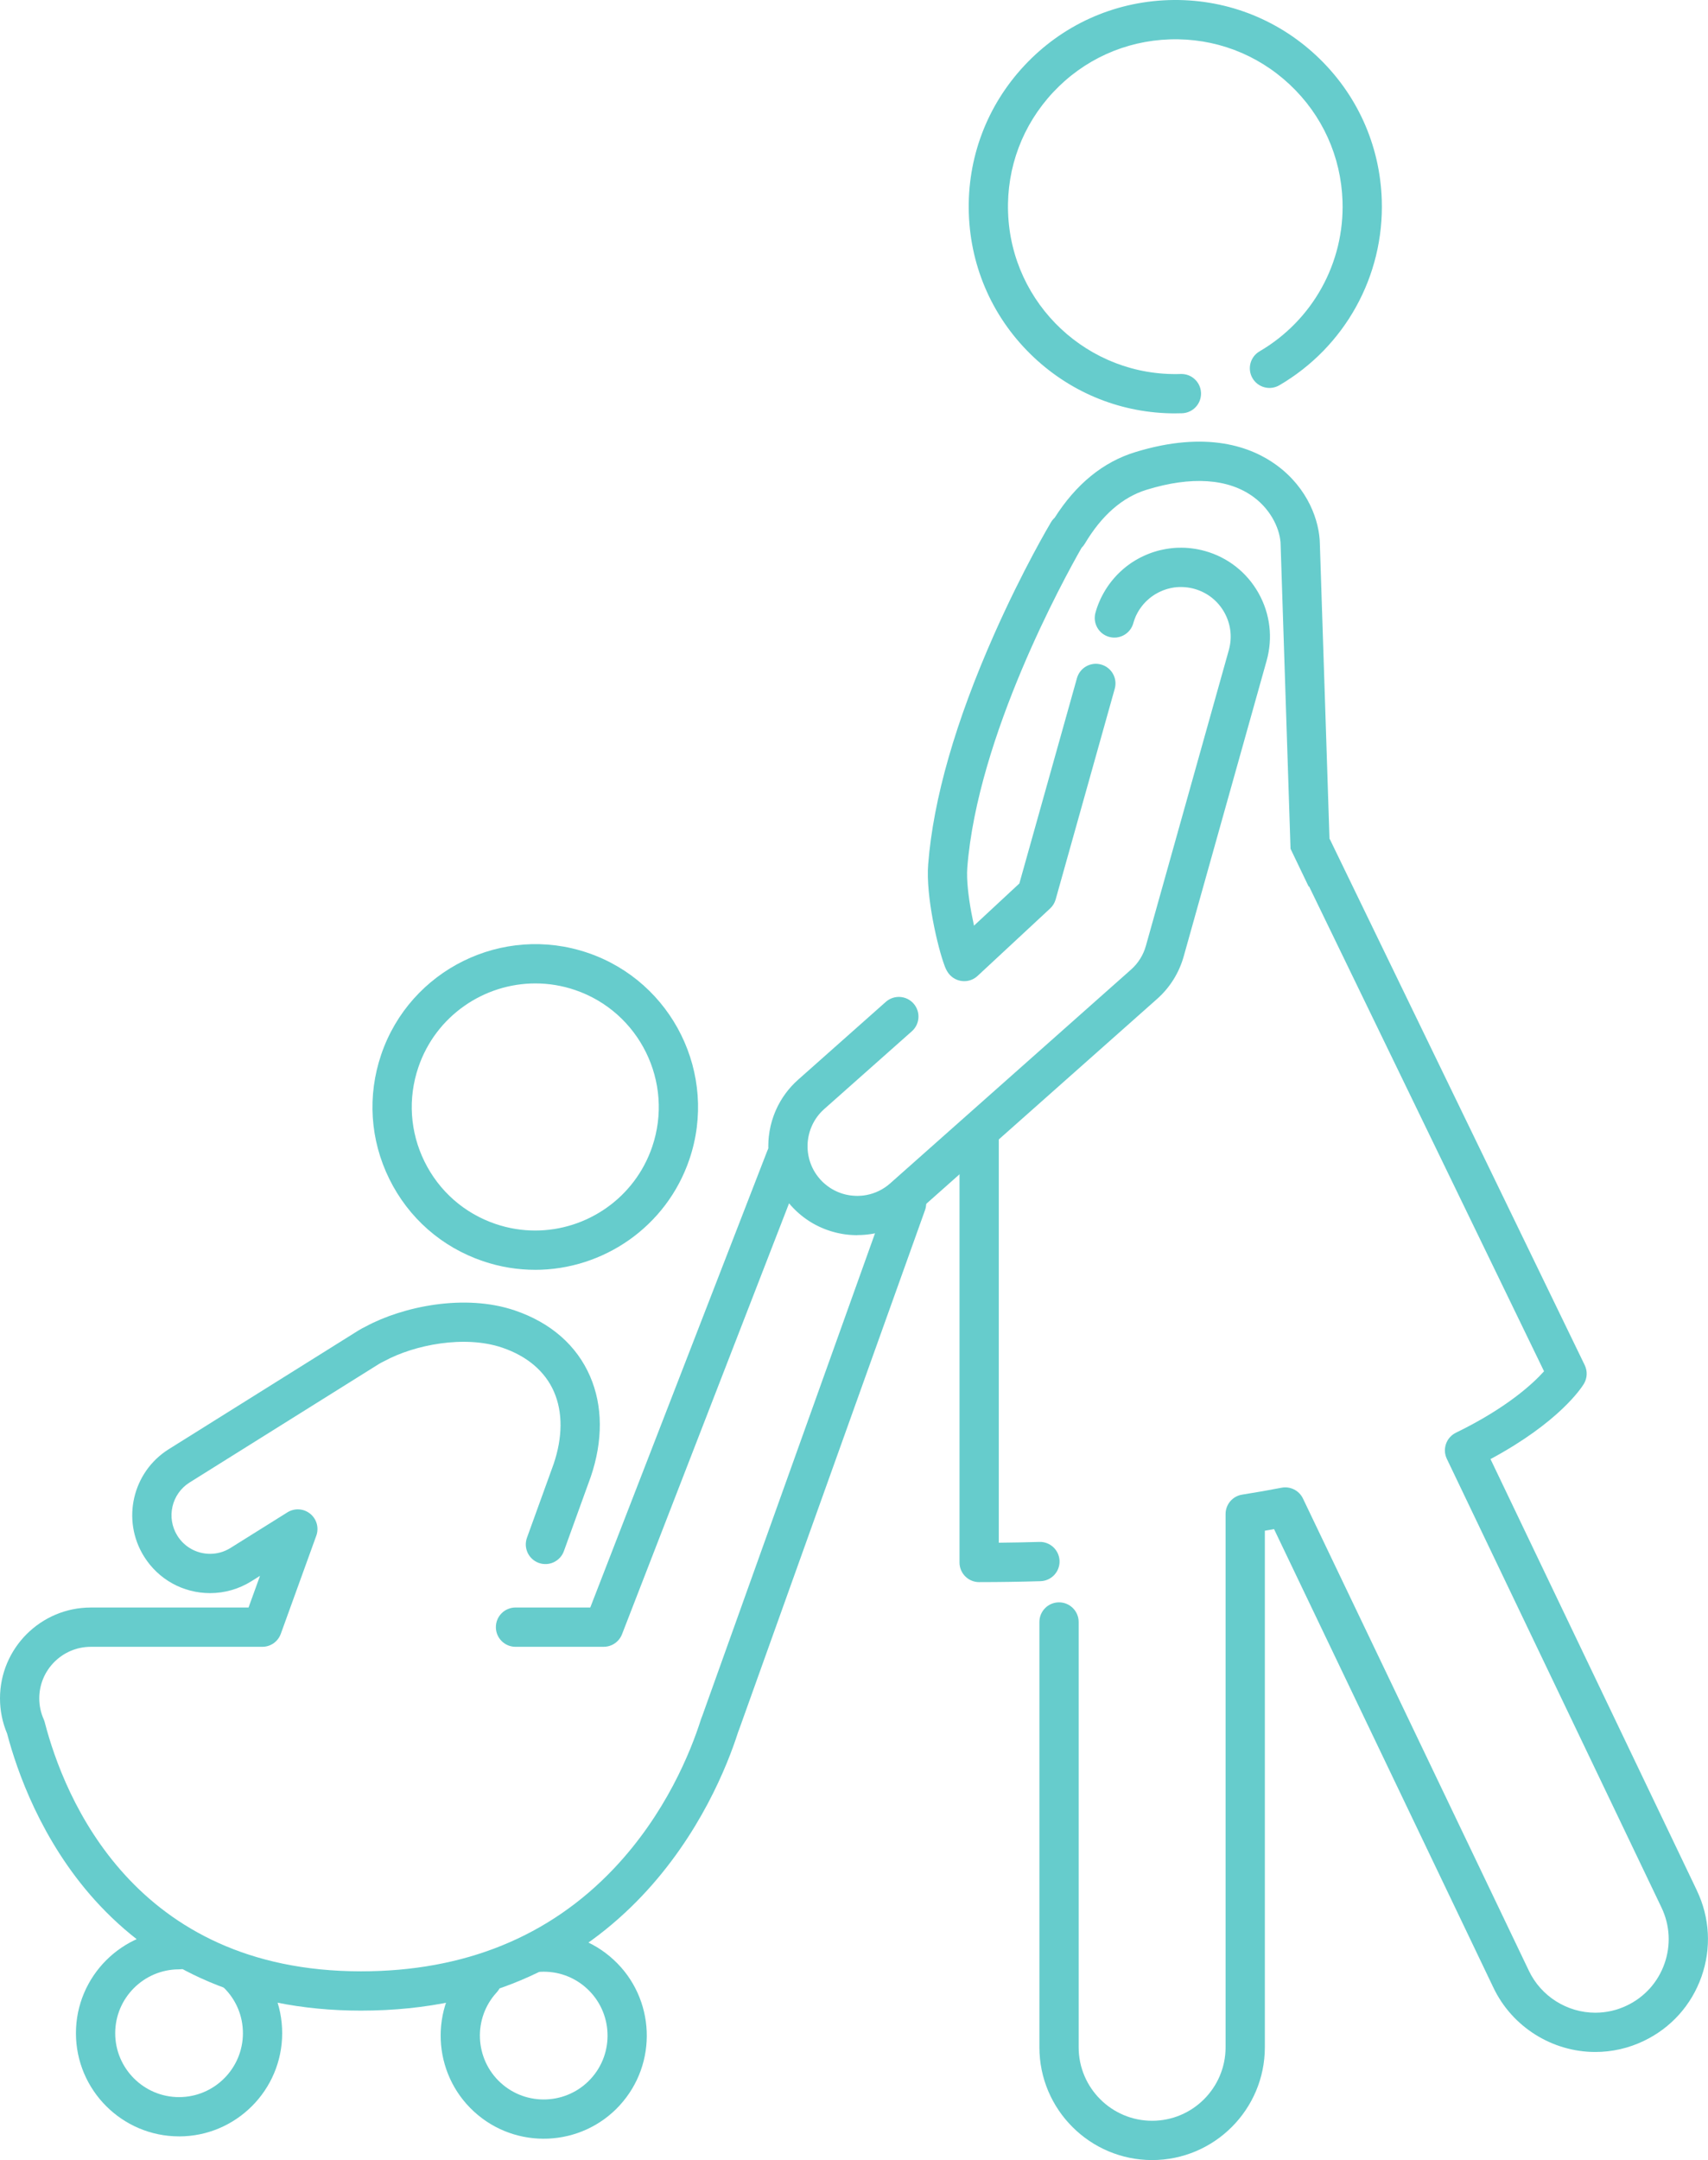<?xml version="1.0" encoding="UTF-8"?><svg id="_レイヤー_2" xmlns="http://www.w3.org/2000/svg" width="79.125" height="100.016" viewBox="0 0 79.125 100.016"><g id="Layout"><g><path d="M8.295,98.92c-2.634,0-4.777-2.143-4.777-4.777s2.143-4.777,4.777-4.777c.502,0,.91,.407,.91,.91s-.407,.91-.91,.91c-1.631,0-2.958,1.327-2.958,2.958s1.327,2.958,2.958,2.958,2.958-1.327,2.958-2.958c0-.803-.316-1.554-.89-2.115-.359-.351-.365-.927-.014-1.286,.351-.359,.927-.365,1.286-.014,.927,.906,1.437,2.119,1.437,3.415,0,2.634-2.143,4.777-4.777,4.777Z" fill="#6cc"/><path d="M28.707,97.486c-1.782,1.94-4.81,2.068-6.75,.286s-2.068-4.81-.286-6.75c.34-.37,.915-.394,1.285-.054s.394,.915,.054,1.285c-1.104,1.201-1.024,3.076,.177,4.18s3.076,1.024,4.18-.177,1.024-3.076-.177-4.18c-.591-.543-1.358-.818-2.16-.776-.502,.027-.93-.358-.957-.86-.027-.502,.358-.93,.86-.957,1.294-.069,2.533,.376,3.487,1.253,1.94,1.782,2.068,4.81,.286,6.75Z" fill="#6cc"/><path d="M16.725,93.098c-2.749,0-5.252-.508-7.439-1.511-1.86-.853-3.509-2.07-4.901-3.617-2.486-2.764-3.604-5.983-4.056-7.7-.218-.518-.329-1.066-.329-1.631,0-2.319,1.887-4.206,4.206-4.206h7.308l.531-1.467-.401,.251c-.575,.359-1.235,.549-1.91,.549-1.253,0-2.397-.633-3.06-1.694-1.055-1.686-.541-3.916,1.145-4.971l8.771-5.487c.116-.073,.241-.141,.372-.203,1.693-.91,4.561-1.525,6.89-.733,1.662,.565,2.867,1.62,3.485,3.051,.59,1.366,.601,2.974,.031,4.651-.002,.006-.004,.011-.006,.016l-1.239,3.425c-.171,.472-.692,.717-1.165,.546-.472-.171-.717-.692-.546-1.165l1.236-3.416c.42-1.239,.426-2.393,.019-3.336-.409-.946-1.239-1.655-2.401-2.05-1.741-.592-4.065-.135-5.461,.623-.017,.009-.034,.018-.051,.026-.073,.034-.138,.069-.199,.107l-8.771,5.487c-.836,.523-1.09,1.628-.568,2.464,.329,.526,.897,.84,1.518,.84,.334,0,.661-.094,.946-.273l2.635-1.648c.329-.206,.752-.18,1.054,.064,.302,.244,.416,.652,.284,1.017l-1.645,4.545c-.13,.36-.472,.6-.855,.6H4.206c-1.316,0-2.387,1.071-2.387,2.387,0,.335,.069,.66,.204,.965,.02,.045,.036,.092,.049,.14,.898,3.468,4.123,11.534,14.653,11.534,4.779,0,8.719-1.6,11.71-4.755,2.411-2.543,3.564-5.419,4.036-6.907,.007-.024,.016-.047,.025-.07,.014-.034,.027-.068,.04-.102l8.605-24.028c.169-.473,.69-.719,1.163-.55,.473,.169,.719,.69,.55,1.163l-8.605,24.028c-.016,.046-.034,.092-.055,.144-.983,3.073-5.106,12.897-17.469,12.897Z" fill="#6cc"/><path d="M27.968,76.252h-4.086c-.502,0-.91-.407-.91-.91s.407-.91,.91-.91h3.463l8.198-21.139c.182-.468,.708-.701,1.177-.519,.468,.182,.701,.709,.519,1.177l-8.423,21.719c-.136,.35-.473,.581-.848,.581Z" fill="#6cc"/><path d="M24.792,58.796c-.803,0-1.62-.129-2.422-.402-1.907-.648-3.447-2.001-4.336-3.807-.89-1.807-1.022-3.852-.374-5.759,1.339-3.936,5.63-6.049,9.566-4.71,3.936,1.339,6.049,5.63,4.71,9.566-1.066,3.134-4.004,5.112-7.144,5.113Zm.011-13.261c-2.383,0-4.612,1.501-5.421,3.879-.492,1.447-.391,2.998,.284,4.369,.675,1.371,1.843,2.397,3.29,2.889h0c.608,.207,1.228,.305,1.837,.305,2.383,0,4.612-1.501,5.421-3.879,1.016-2.986-.588-6.242-3.574-7.258-.608-.207-1.228-.305-1.837-.305Z" fill="#6cc"/><path d="M45.36,73.257c-.502,0-.91-.407-.91-.91v-20.227c.293,.107,2.104,.438,1.82-1.199-.086-.495,0,.299,0,.801v19.71c.633-.006,1.261-.019,1.878-.037,.501-.016,.921,.379,.937,.881,.015,.502-.379,.921-.881,.937-.93,.028-1.886,.043-2.842,.043Z" fill="#6cc"/><path d="M54.439,19.141c-2.438,0-4.748-.912-6.535-2.586-1.866-1.748-2.939-4.117-3.022-6.672-.083-2.555,.833-4.989,2.581-6.855C49.211,1.162,51.58,.089,54.135,.005c2.555-.083,4.989,.833,6.855,2.581,1.866,1.748,2.939,4.117,3.022,6.672,.115,3.517-1.703,6.805-4.744,8.581-.434,.253-.991,.107-1.244-.327-.253-.434-.107-.991,.327-1.244,2.463-1.439,3.936-4.102,3.843-6.951-.068-2.069-.937-3.989-2.448-5.404-1.511-1.416-3.483-2.158-5.552-2.09-2.069,.068-3.989,.937-5.404,2.448-1.415,1.511-2.158,3.483-2.09,5.552,.139,4.272,3.728,7.634,8,7.494,.504-.016,.922,.377,.939,.879,.016,.502-.377,.922-.879,.939-.107,.003-.214,.005-.32,.005Z" fill="#6cc"/><g><path d="M39.71,57.191h-.052c-.026,0-.051-.001-.077-.002l-.045-.002c-.028-.001-.056-.003-.083-.004l-.038-.002c-.039-.003-.077-.006-.116-.01-.002,0-.004,0-.005,0-.04-.004-.081-.009-.121-.014l-.036-.005c-.028-.004-.056-.008-.084-.013l-.04-.007c-.03-.005-.056-.01-.081-.015l-.045-.009c-.026-.005-.052-.011-.077-.016l-.043-.01c-.028-.007-.057-.014-.085-.021l-.033-.009c-.039-.01-.079-.021-.118-.033l-.017-.005c-.033-.01-.067-.021-.1-.032l-.039-.013c-.026-.009-.052-.018-.077-.027l-.043-.016c-.024-.009-.049-.019-.073-.028-.014-.006-.029-.011-.043-.018-.024-.01-.049-.02-.073-.031l-.041-.018c-.028-.012-.056-.026-.085-.039l-.027-.013c-.036-.018-.073-.036-.11-.055l-.025-.013c-.029-.015-.057-.031-.085-.046l-.038-.022c-.023-.013-.046-.027-.069-.041l-.041-.025c-.023-.014-.045-.028-.068-.043-.012-.008-.026-.017-.039-.026-.023-.015-.046-.031-.069-.047l-.035-.024c-.029-.02-.057-.041-.085-.062l-.016-.012c-.034-.026-.068-.052-.101-.078-.007-.005-.016-.013-.024-.02-.027-.022-.05-.042-.073-.061l-.037-.032c-.019-.017-.04-.035-.06-.054-.012-.011-.024-.022-.036-.033-.02-.019-.04-.038-.059-.057l-.035-.034c-.02-.02-.04-.041-.06-.061l-.031-.032c-.027-.029-.055-.059-.082-.089-.002-.002-.004-.004-.005-.006h0c-.409-.461-.703-.993-.874-1.582-.012-.042-.024-.084-.035-.127-.024-.092-.044-.186-.061-.279,0-.003-.001-.007-.002-.01-.024-.133-.042-.273-.053-.413-.004-.048-.007-.097-.009-.145-.006-.132-.005-.267,.002-.399,0-.019,.002-.037,.003-.056,.003-.048,.007-.096,.012-.144l.004-.034c.036-.325,.11-.645,.221-.951,.034-.093,.072-.187,.112-.278,.24-.536,.585-1.006,1.027-1.398l4.059-3.601c.376-.333,.951-.299,1.284,.077,.333,.376,.299,.951-.077,1.284l-4.059,3.601c-.247,.219-.44,.481-.573,.78-.023,.051-.044,.103-.063,.155-.062,.171-.103,.35-.124,.532v.012s-.002,.006-.002,.006c-.003,.028-.005,.054-.007,.081l-.002,.032c-.004,.074-.004,.149-.001,.224,.001,.027,.003,.054,.005,.081,.006,.078,.016,.155,.029,.229,0,.002,0,.004,.001,.006,.009,.052,.021,.105,.035,.157,.006,.023,.012,.047,.019,.07,.095,.327,.258,.623,.485,.879,.001,.002,.003,.003,.004,.005h0c.016,.018,.032,.035,.048,.053l.018,.018c.01,.011,.022,.023,.033,.034l.019,.019c.012,.011,.022,.021,.033,.031l.02,.018c.012,.011,.023,.021,.034,.03l.021,.018c.012,.011,.026,.021,.039,.032l.014,.011c.02,.016,.037,.03,.055,.043l.012,.009c.016,.012,.032,.023,.048,.035l.02,.014c.012,.009,.025,.017,.038,.026l.021,.014c.013,.009,.025,.016,.038,.024l.024,.015c.011,.007,.024,.014,.038,.022l.022,.012c.016,.009,.031,.017,.047,.026l.015,.008c.018,.009,.037,.019,.057,.029l.017,.008c.016,.008,.032,.015,.048,.022l.023,.01c.013,.006,.027,.012,.041,.017l.024,.01c.014,.006,.028,.011,.041,.016l.025,.009c.014,.005,.028,.01,.042,.015l.021,.007c.019,.006,.038,.012,.057,.018,.003,0,.009,.003,.013,.004,.021,.006,.041,.012,.061,.017l.019,.005c.016,.004,.031,.008,.047,.012l.024,.005c.014,.003,.029,.006,.043,.009l.025,.005c.014,.003,.029,.005,.043,.008l.026,.004c.015,.002,.03,.005,.046,.007l.022,.003c.02,.003,.041,.005,.063,.007,.002,0,.004,0,.006,0,.021,.002,.043,.004,.066,.006h.02c.017,.002,.032,.003,.048,.004h.02c.02,.001,.035,.002,.049,.002h.026c.015,0,.03,0,.045,0l.056-.002c.016,0,.034-.001,.051-.003l.031-.002c.016-.001,.033-.003,.05-.004l.031-.003c.018-.002,.036-.004,.054-.007l.027-.004c.025-.004,.051-.008,.077-.013,.003,0,.006-.001,.008-.001,.405-.075,.786-.262,1.099-.54l11.157-9.898c.331-.293,.569-.673,.688-1.099l3.842-13.693c.166-.592,.092-1.212-.209-1.748-.3-.535-.79-.92-1.38-1.087-.002,0-.005-.001-.007-.002-.023-.006-.049-.013-.074-.019l-.02-.005c-.024-.006-.049-.011-.074-.016l-.009-.002c-.025-.005-.049-.009-.073-.013l-.019-.003c-.023-.004-.047-.007-.072-.01h-.012c-.024-.004-.047-.006-.071-.008l-.02-.002c-.024-.002-.049-.004-.074-.005h-.009c-.025-.001-.048-.002-.07-.002h-.018c-.025,0-.05,0-.075,0-.003,0-.007,0-.011,0-.012,0-.023,0-.035,.002-.001,0-.003,0-.004,0-.017,0-.034,.002-.05,.003l-.121,.012c-.014,.002-.029,.004-.043,.006-.002,0-.009,.001-.012,.002-.016,.002-.031,.005-.046,.008l-.014,.003c-.013,.002-.025,.005-.037,.007l-.069,.015c-.012,.003-.025,.006-.037,.009l-.013,.003c-.017,.004-.033,.009-.05,.013l-.015,.004c-.01,.003-.022,.006-.034,.01l-.111,.037c-.02,.007-.035,.013-.051,.019l-.01,.004c-.012,.005-.025,.01-.037,.015l-.11,.049c-.015,.007-.03,.014-.044,.021-.001,0-.002,.001-.003,.002-.015,.007-.029,.015-.043,.022l-.108,.061c-.01,.006-.022,.014-.035,.021l-.01,.006c-.013,.008-.027,.017-.04,.026l-.1,.069c-.01,.007-.02,.015-.03,.023l-.009,.007c-.014,.011-.027,.021-.04,.032l-.009,.007c-.01,.008-.02,.017-.03,.025l-.089,.079c-.013,.012-.024,.023-.036,.034-.003,.003-.007,.007-.009,.009-.01,.009-.02,.02-.03,.03l-.084,.091c-.021,.024-.043,.05-.064,.077l-.005,.007s-.003,.004-.004,.005l-.032,.042c-.009,.011-.015,.02-.022,.029l-.012,.016c-.008,.01-.016,.022-.024,.035-.001,.002-.004,.006-.007,.009-.009,.013-.018,.027-.027,.04l-.006,.01c-.008,.012-.015,.023-.021,.034l-.036,.06c-.007,.013-.014,.025-.021,.036l-.006,.012c-.008,.014-.016,.03-.024,.045l-.005,.01c-.006,.012-.012,.025-.019,.037l-.007,.015c-.005,.01-.01,.021-.015,.032l-.008,.018c-.005,.011-.01,.023-.015,.035l-.004,.01c-.008,.018-.014,.034-.02,.049,0,.002-.002,.005-.002,.006-.007,.019-.013,.034-.018,.048l-.005,.013c-.006,.015-.01,.027-.013,.038l-.006,.019c-.004,.012-.008,.024-.012,.037l-.003,.01c-.007,.022-.012,.039-.017,.057-.135,.484-.637,.766-1.121,.631-.484-.135-.766-.637-.631-1.121,.009-.032,.018-.063,.028-.095l.006-.02s.002-.006,.002-.007c.007-.022,.014-.044,.021-.066l.011-.032c.007-.021,.015-.043,.023-.064l.01-.029c.009-.025,.019-.05,.029-.076l.005-.012c.012-.031,.024-.061,.037-.09l.009-.02c.01-.024,.02-.046,.029-.067l.013-.03c.009-.02,.018-.04,.028-.059l.013-.027c.012-.024,.023-.046,.034-.068l.008-.015c.016-.031,.031-.058,.046-.086l.01-.018c.012-.022,.024-.043,.036-.065l.015-.025c.012-.02,.023-.038,.034-.056,0,0,.003-.005,.003-.006l.013-.022c.012-.02,.024-.039,.037-.058l.013-.02c.018-.028,.035-.053,.052-.079,.002-.003,.008-.011,.01-.015,.013-.019,.028-.04,.044-.062l.015-.02c.015-.021,.028-.038,.041-.056l.018-.024c.014-.018,.027-.035,.04-.052l.017-.022c.039-.049,.079-.096,.119-.142l.018-.02c.015-.017,.03-.033,.044-.049l.023-.025c.013-.013,.027-.029,.041-.044l.021-.022c.018-.019,.036-.037,.055-.055l.01-.01c.022-.021,.044-.042,.066-.063l.016-.015c.018-.017,.034-.032,.051-.046l.024-.022c.016-.014,.031-.027,.046-.04l.004-.004,.02-.017c.017-.014,.034-.029,.052-.043l.018-.015c.023-.019,.047-.037,.071-.056l.016-.012c.02-.015,.038-.029,.057-.043l.026-.019c.016-.012,.032-.023,.049-.035l.027-.019c.017-.012,.035-.024,.053-.036l.021-.014c.026-.017,.051-.033,.077-.049l.014-.009-.003,.002c.024-.015,.045-.028,.066-.04l.026-.015c.018-.011,.035-.021,.053-.03l.03-.017c.017-.01,.036-.02,.054-.03l.026-.014c.025-.013,.05-.026,.076-.039,.001,0,.003-.001,.004-.002h0c.027-.013,.054-.027,.081-.039l.021-.01c.024-.011,.043-.02,.061-.028l.03-.013c.019-.008,.038-.016,.056-.024l.029-.012c.023-.009,.046-.019,.069-.028l.017-.007c.026-.01,.054-.021,.083-.031l.022-.008c.023-.008,.044-.015,.065-.022l.032-.01c.018-.006,.037-.012,.057-.018l.032-.01c.021-.006,.042-.013,.064-.019l.023-.007c.029-.008,.058-.016,.088-.023l.02-.005c.023-.006,.046-.011,.069-.016l.028-.006c.022-.005,.042-.009,.063-.013l.032-.007c.021-.004,.043-.008,.064-.012l.026-.005c.03-.005,.06-.01,.09-.015l.019-.003c.022-.003,.048-.007,.073-.01l.027-.003c.025-.003,.045-.005,.066-.008l.034-.004c.021-.002,.042-.004,.064-.006l.03-.002c.028-.002,.057-.004,.085-.006,.002,0,.004,0,.006,0,.027-.001,.054-.003,.081-.003,.003,0,.006,0,.009,0,.002,0,.005,0,.007,0,.04-.001,.083-.002,.126-.002h.031c.041,0,.081,.002,.122,.003h.022c.045,.003,.09,.006,.136,.009l.032,.003c.042,.004,.083,.008,.124,.013l.015,.002c.049,.006,.094,.012,.14,.019l.026,.004s.007,.001,.008,.001c.042,.007,.084,.014,.126,.023l.009,.002c.051,.01,.096,.02,.142,.031l.034,.008c.044,.011,.088,.022,.132,.034,.003,0,.006,.002,.008,.002,1.057,.297,1.937,.989,2.476,1.948,.539,.959,.672,2.071,.375,3.13l-3.842,13.693c-.214,.762-.64,1.443-1.232,1.968l-11.157,9.898c-.562,.498-1.248,.834-1.983,.969-.003,0-.006,.001-.009,.002-.042,.008-.087,.015-.133,.022-.013,.002-.026,.004-.039,.005h-.008c-.032,.006-.064,.01-.096,.013-.017,.002-.034,.004-.052,.005-.032,.003-.062,.006-.092,.008-.019,.001-.037,.003-.055,.004-.03,.002-.06,.003-.09,.005-.015,0-.027,.001-.04,.002h-.026s.005,0,.005,0h-.04c-.026,.001-.05,.002-.074,.002Z" fill="#6cc"/><path d="M44.669,45.431c-.244,0-.487-.098-.667-.29-.342-.368-.321-.943,.047-1.285l3.174-2.949,2.668-9.507c.136-.484,.638-.766,1.121-.63,.484,.136,.766,.638,.63,1.121l-2.737,9.753c-.045,.161-.134,.307-.257,.421l-3.361,3.123c-.175,.163-.397,.243-.619,.243Z" fill="#6cc"/></g><path d="M78.61,87.534l-9.561-19.974c3.173-1.704,4.208-3.291,4.323-3.479,.161-.264,.177-.592,.042-.871l-11.802-24.341c-.005-.011-.016-.018-.022-.028l-.445-13.636c-.012-1.074-.545-2.598-2.006-3.667-1.149-.842-3.22-1.629-6.56-.6-1.477,.455-2.728,1.475-3.721,3.035-.065,.059-.122,.128-.169,.207-.052,.088-1.297,2.178-2.626,5.174-1.797,4.049-2.828,7.64-3.065,10.674-.114,1.461,.439,3.842,.768,4.708,.138,.364,.484,.587,.85,.587,.107,0,.216-.019,.323-.059,.47-.178,.706-.704,.527-1.173-.274-.721-.742-2.809-.655-3.92,.477-6.102,4.477-13.375,5.294-14.806,.057-.055,.107-.118,.149-.188,.781-1.314,1.744-2.155,2.861-2.499,2.072-.639,3.784-.525,4.95,.329,.865,.633,1.257,1.574,1.262,2.226,0,.008,0,.015,0,.022l.458,14.045,.835,1.74c.009,.001,.017,.006,.026,.007l10.883,22.447c-.503,.561-1.711,1.69-4.081,2.844-.45,.219-.638,.76-.422,1.21l9.943,20.773c.392,.82,.442,1.743,.14,2.601-.302,.857-.92,1.545-1.74,1.938-.464,.222-.957,.334-1.466,.334-1.304,0-2.51-.76-3.072-1.935l-10.47-21.873c-.179-.374-.587-.579-.994-.5-.587,.114-1.2,.221-1.822,.319-.443,.069-.769,.45-.769,.898v24.692c0,1.876-1.527,3.403-3.403,3.403s-3.403-1.527-3.403-3.403v-19.692c0-.502-.407-.91-.91-.91s-.909,.407-.909,.91v19.692c0,2.879,2.343,5.222,5.222,5.222s5.222-2.343,5.222-5.222v-23.919c.143-.024,.285-.049,.426-.075l10.168,21.243c.863,1.803,2.713,2.968,4.713,2.968,.783,0,1.541-.172,2.251-.513,1.258-.602,2.206-1.658,2.67-2.974,.464-1.315,.388-2.733-.215-3.991Z" fill="#6cc"/></g></g></svg>